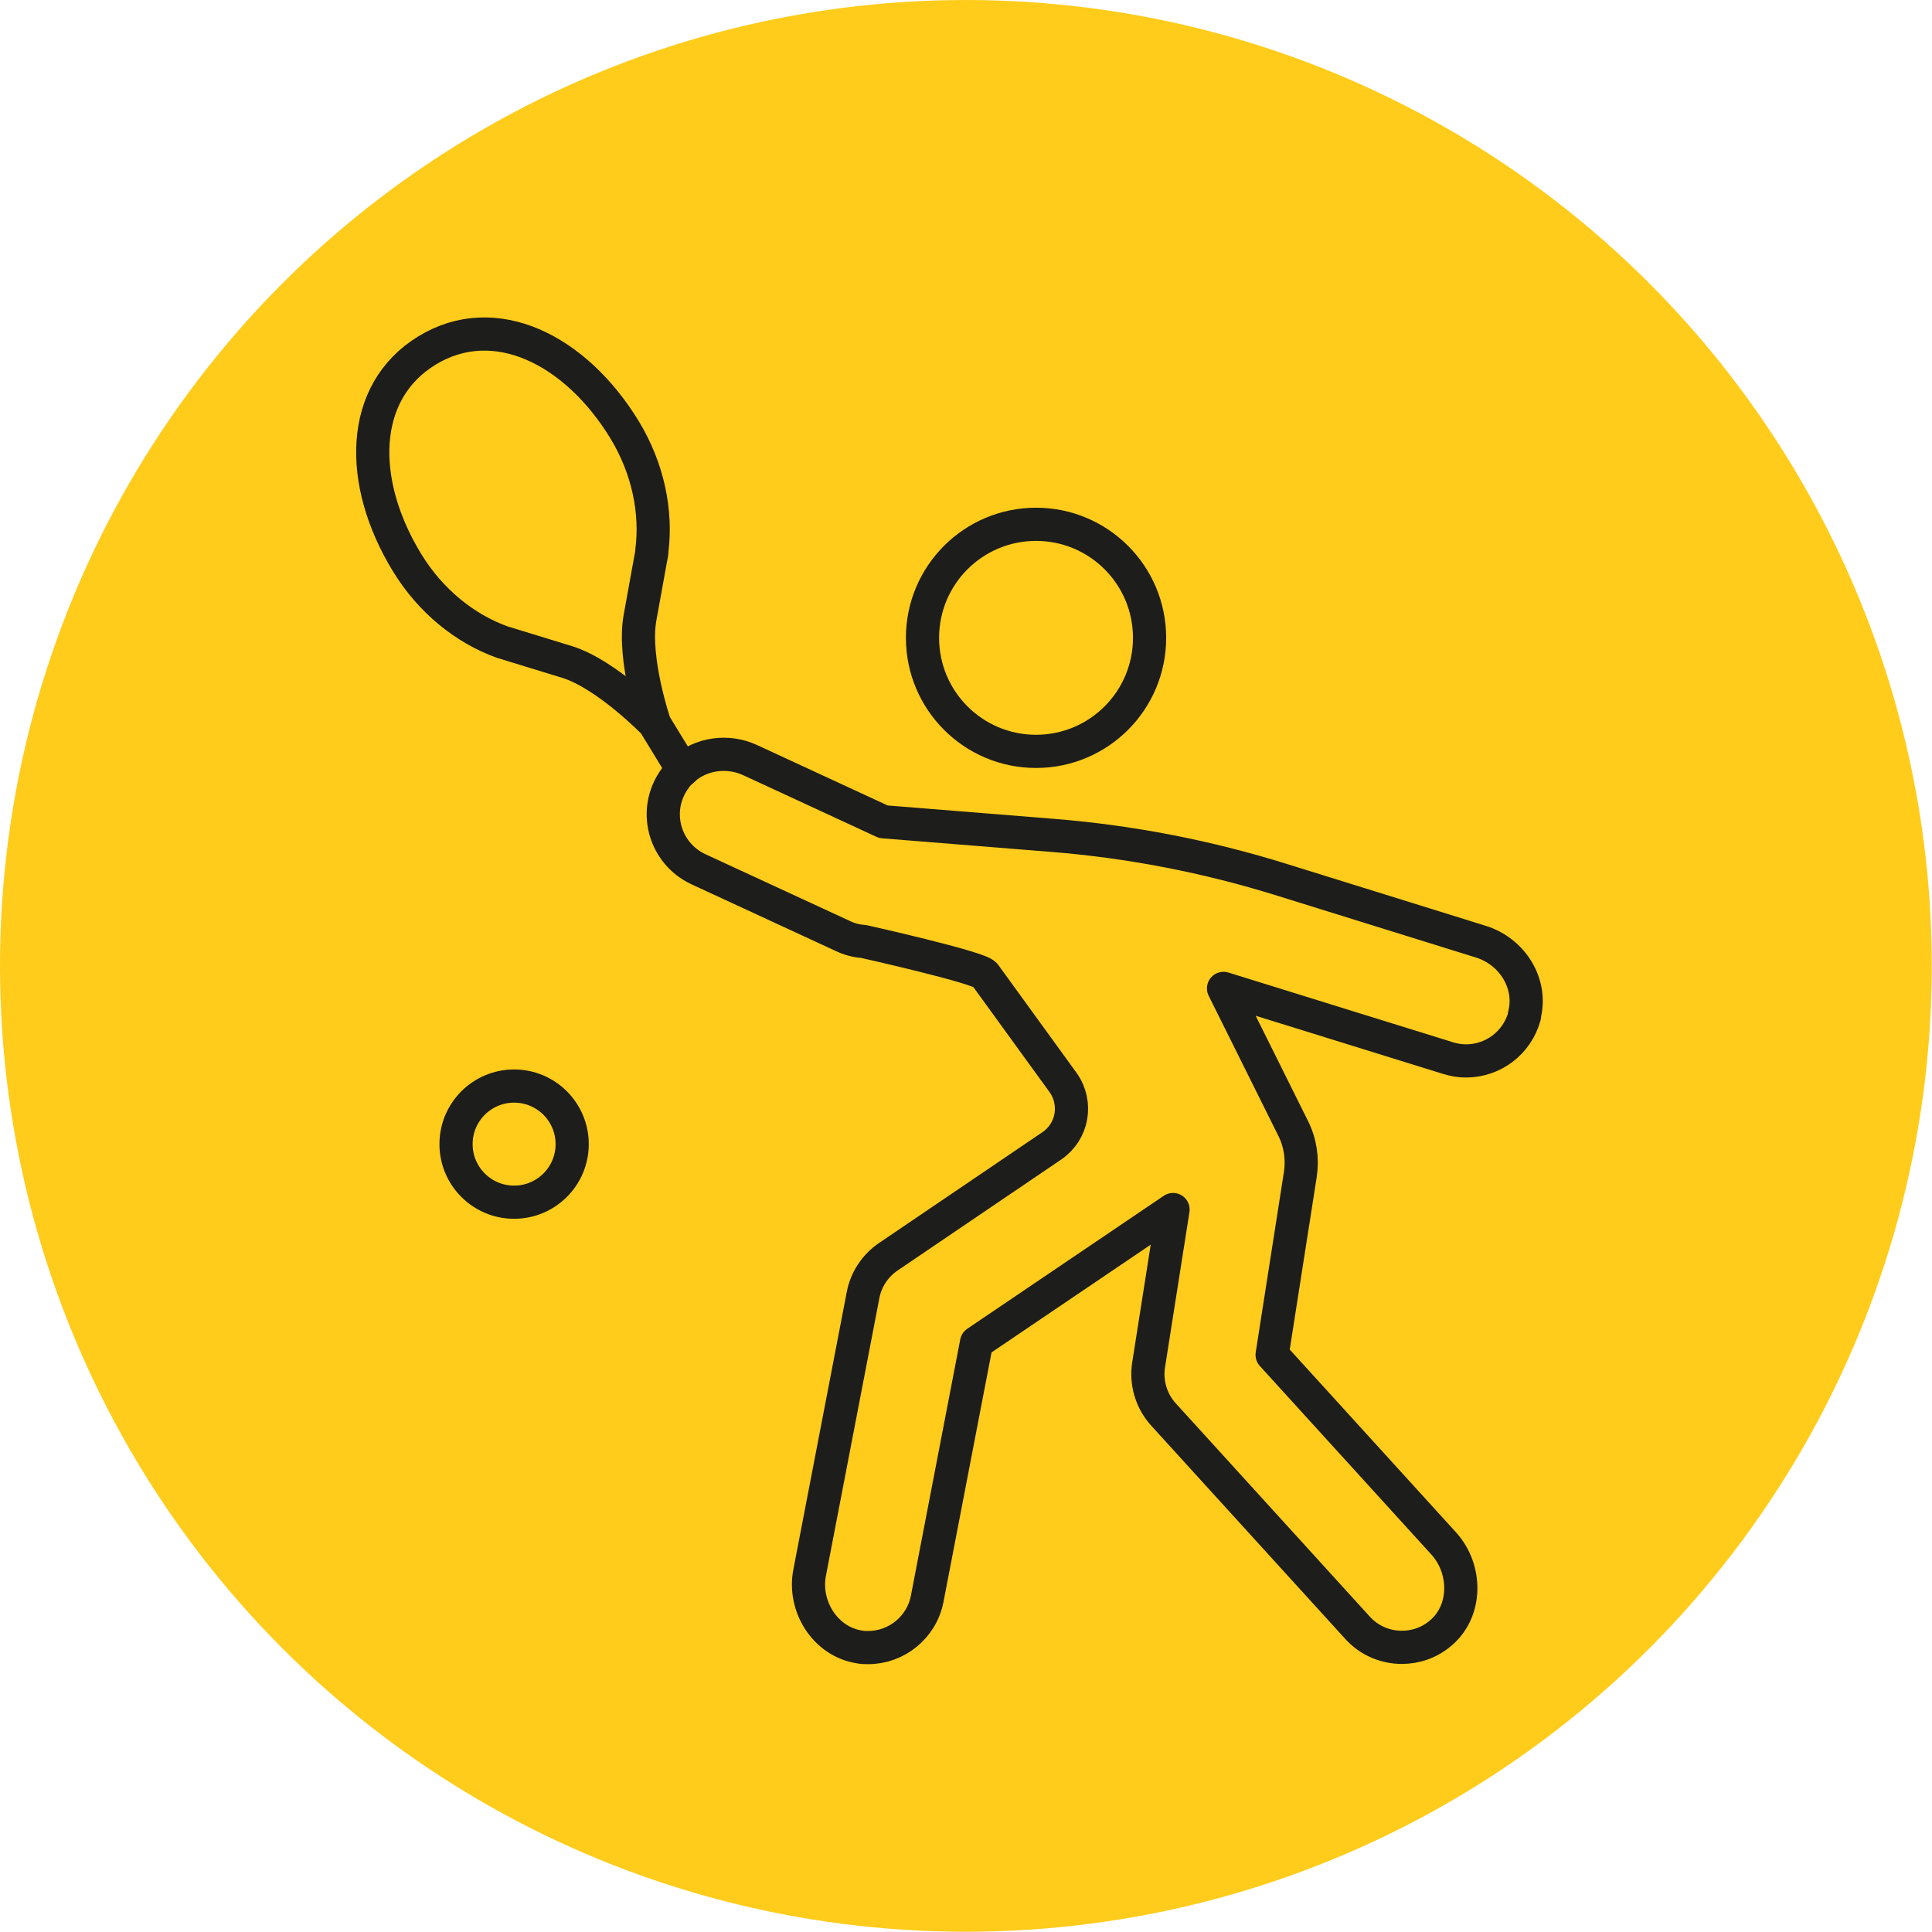 <?xml version="1.0" encoding="UTF-8"?> <svg xmlns="http://www.w3.org/2000/svg" id="Ebene_2" data-name="Ebene 2" width="81.51" height="81.51" viewBox="0 0 81.51 81.51"><defs><style> .cls-1 { fill: none; stroke: #1d1d1b; stroke-linecap: round; stroke-linejoin: round; stroke-width: 1.4px; } .cls-2 { fill: #ffcc1b; stroke-width: 0px; } </style></defs><g id="Ebene_1-2" data-name="Ebene 1"><g><circle class="cls-2" cx="40.75" cy="40.75" r="40.75"></circle><g id="tennis-player"><circle class="cls-1" cx="43.71" cy="26.91" r="4.79"></circle><circle class="cls-1" cx="21.69" cy="48.27" r="2.45"></circle><path class="cls-1" d="M28.81,32.49l-1.21-1.98s-2-2.06-3.67-2.58l-2.74-.84c-1.56-.56-3.02-1.72-4.02-3.36-2.07-3.39-2.02-7.19.84-8.94,2.86-1.75,6.27-.05,8.34,3.34,1,1.65,1.36,3.47,1.15,5.12v.07c-.02.11-.04.21-.06.32l-.44,2.43c-.31,1.73.61,4.44.61,4.44"></path><path class="cls-1" d="M64.32,42.86c-.31,1.15-1.34,1.9-2.47,1.9-.25,0-.5-.04-.76-.12l-9.47-2.94,2.93,5.89c.31.61.41,1.29.31,1.96l-1.19,7.61,7.25,7.97c.97,1.08.97,2.84-.14,3.77-.48.41-1.06.6-1.64.6-.69,0-1.38-.28-1.88-.84l-8.17-8.98c-.52-.57-.75-1.35-.63-2.1l1.03-6.55-8.29,5.61-2.08,10.8c-.23,1.22-1.3,2.07-2.49,2.07-.13,0-.26,0-.39-.03-1.43-.23-2.36-1.72-2.08-3.14l2.25-11.69c.12-.66.51-1.25,1.07-1.63l6.9-4.68c.88-.6,1.09-1.8.47-2.67l-3.3-4.55c-.23-.31-5.12-1.4-5.12-1.4-.31-.02-.6-.1-.87-.23l-6.1-2.82c-1.43-.67-1.96-2.49-.97-3.84.09-.13.2-.25.32-.35.75-.69,1.89-.85,2.84-.41l5.62,2.6,7.09.57c3.3.26,6.56.89,9.73,1.88l8.39,2.61c1.32.41,2.18,1.77,1.83,3.11Z"></path></g></g></g></svg> 